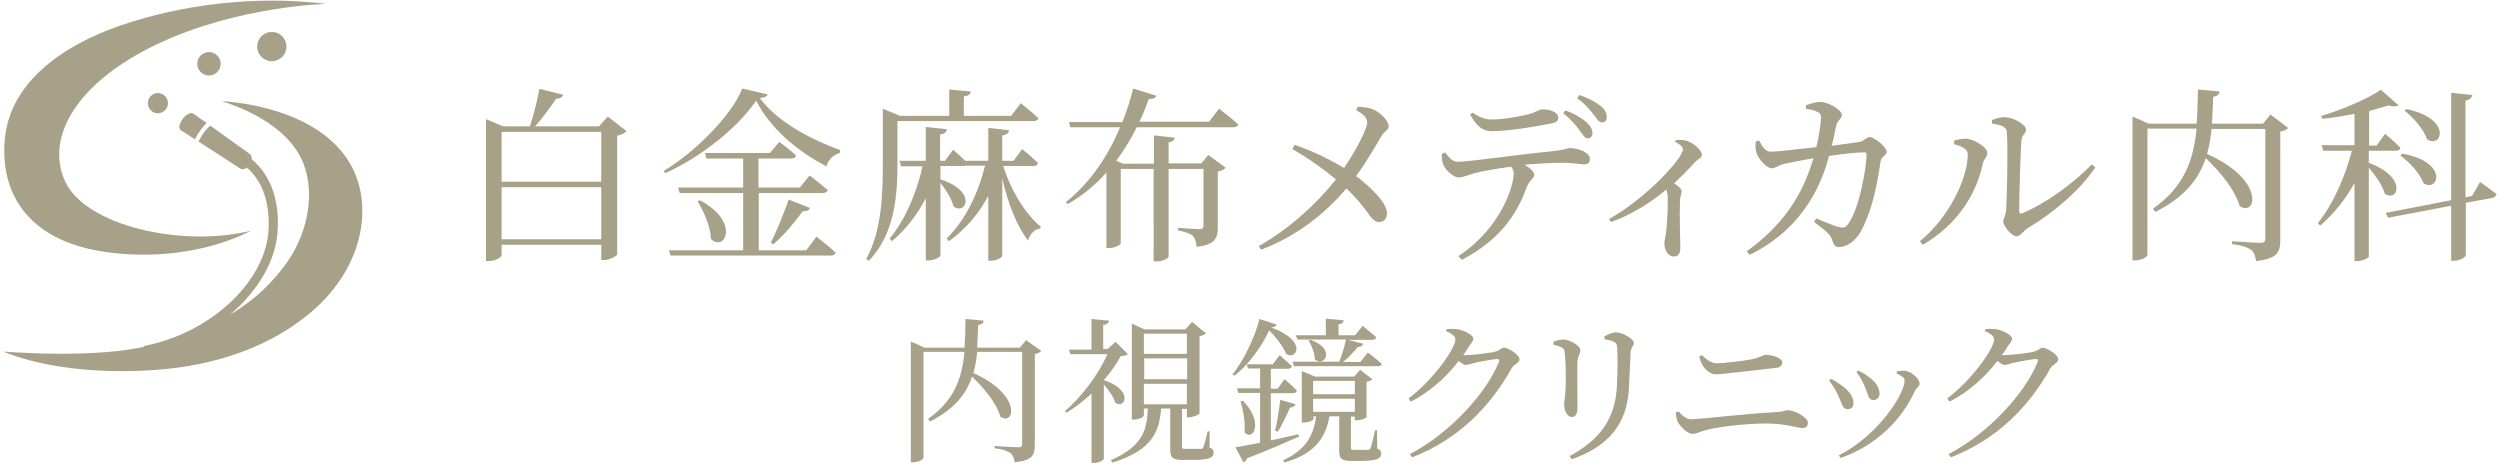 <?xml version="1.0" encoding="utf-8"?>
<!-- Generator: Adobe Illustrator 24.3.0, SVG Export Plug-In . SVG Version: 6.00 Build 0)  -->
<svg version="1.1" id="レイヤー_1" xmlns="http://www.w3.org/2000/svg" xmlns:xlink="http://www.w3.org/1999/xlink" x="0px"
	 y="0px" viewBox="0 0 768 142.4" style="enable-background:new 0 0 768 142.4;" xml:space="preserve">
<style type="text/css">
	.st0{fill:#A8A189;}
</style>
<path class="st0" d="M192.5,40.3c-0.5,0.5-1.5,1.1-2.9,1.4v36.5c-0.1,0.4-2.3,1.7-4.2,1.7h-0.7v-4.7h-30.6v3.2c0,0.6-1.8,1.8-4,1.8
	h-0.8V36.6l5.2,2.2h8.3c1.1-3.4,2.3-8.1,2.9-11.5l7.3,1.8c-0.2,0.7-0.9,1.2-2.1,1.2c-1.7,2.4-4.1,5.8-6.5,8.5H184l2.7-3L192.5,40.3z
	 M154.1,40.5v15.3h30.6V40.5H154.1z M184.7,73.5v-16h-30.6v16H184.7z"/>
<path class="st0" d="M235.8,29c-0.2,0.7-0.9,1-2.4,1.1c5.2,7.1,15.1,12.5,24.7,16l-0.1,0.9c-2.1,0.5-3.7,2.3-4.1,4.1
	c-9-4.6-17.5-11.9-21.6-20.2c-5.6,8.3-17.1,17.5-28,22.3l-0.4-0.7c9.6-5.7,21.1-17.3,24.1-25.3L235.8,29z M250.8,72.7
	c0,0,3.7,2.8,5.9,4.9c-0.2,0.6-0.7,0.9-1.5,0.9h-49.2l-0.5-1.6h22.8V59.3h-19.5l-0.5-1.7h20v-8.9H217l-0.4-1.7h19.9l2.9-3.4
	c0,0,3.2,2.3,5.2,4.2c-0.2,0.6-0.7,0.9-1.5,0.9h-10.1v8.9h12.7l3-3.7c0,0,3.4,2.6,5.6,4.5c-0.2,0.6-0.7,0.9-1.5,0.9h-19.7v17.6h14.6
	L250.8,72.7z M215,61.5c12.6,6.7,7.6,16.1,3.4,11.9c-0.1-3.8-2.2-8.4-4.1-11.6L215,61.5z M236.8,74.5c1.7-3.2,3.8-8.5,5.5-13.2
	l6.5,2.6c-0.2,0.6-1,1.1-2.2,1c-2.7,3.7-6.1,7.7-9.1,10.2L236.8,74.5z"/>
<path class="st0" d="M275.7,49.8c0,9.3-0.5,21.8-8.8,30.3l-0.8-0.5c4.8-8.8,5.1-19.8,5.1-29.8V33.4l5.3,2.2h15.1v-8.1l6.6,0.6
	c-0.1,0.8-0.6,1.4-2.1,1.5v6h14.5l3-3.9c0,0,3.4,2.7,5.4,4.6c-0.1,0.6-0.7,0.9-1.5,0.9h-41.8V49.8z M308.2,51
	c2.5,7.9,7,15,11.5,18.6l-0.1,0.6c-1.7,0.2-3.1,1.5-3.8,3.7c-3.4-4.5-6.1-11.1-7.9-19.1v23.8c0,0.5-1.8,1.5-3.5,1.5h-0.8V60.2
	c-2.9,5.4-6.8,10.1-12.1,13.9l-0.7-0.8c5.9-5.9,9.7-13.9,11.8-22.4h-6c-0.2,0.1-0.5,0.1-0.7,0.1h-7v4.1c11.5,3.7,7.8,11.2,4,8.3
	c-0.5-2.3-2.4-5.2-4-7.2v22.2c0,0.6-1.9,1.6-3.6,1.6h-0.9V60.9c-2.6,5-6,9.5-10.4,13.2l-0.7-0.8c4.9-6,8.3-14.1,10.1-22.2h-6.6
	l-0.5-1.7h8.1V39l6.5,0.7c-0.2,0.9-0.6,1.4-2.1,1.6v8.1h1.5l2.5-3.4c0,0,2.1,1.8,3.7,3.4h7.1V39.3L310,40c-0.2,0.8-0.6,1.4-2.1,1.6
	v7.8h3.5l2.6-3.6c0,0,3.1,2.5,4.9,4.3c-0.2,0.6-0.7,0.9-1.4,0.9H308.2z"/>
<path class="st0" d="M374.5,33.4c0,0,3.7,2.8,5.9,4.8c-0.2,0.6-0.7,0.9-1.5,0.9h-29.7c-1.7,3.5-3.8,6.9-6.3,10.3l2.1,0.9h9.5v-8.7
	l6.4,0.7c-0.2,0.7-0.6,1.3-1.9,1.4v6.5H369l2.2-2.6l5.3,3.9c-0.3,0.5-1.3,1-2.4,1.2v17.1c0,3.3-0.7,5.4-6.5,6
	c-0.1-1.4-0.5-2.6-1.1-3.3c-0.8-0.7-2.2-1.3-4.6-1.7V70c0,0,5.4,0.4,6.5,0.4c1,0,1.3-0.3,1.3-1.1V51.9H359v26.9
	c0,0.6-1.9,1.5-3.7,1.5h-0.9V51.9h-10.1v22.8c0,0.4-1.5,1.5-3.7,1.5h-0.7V53c-3.3,3.7-7.2,7-11.9,9.7l-0.6-0.6
	c7.6-6,13.1-14.4,16.7-23h-15.3l-0.4-1.6h16.4c1.4-3.5,2.5-7,3.3-10.3l7.1,2.2c-0.2,0.7-0.7,1-2.3,1c-0.8,2.3-1.7,4.6-2.9,7h21.4
	L374.5,33.4z"/>
<path class="st0" d="M417.1,32.8c1.7,0.1,3.4,0.2,4.9,0.9c2.3,1.1,4.6,3.4,4.6,5.2c0,1.1-1.4,1.3-2.4,3.2c-1.1,1.9-4.2,7.3-7.6,12
	c4.3,3.2,9.4,8.1,9.5,11.3c0,1.7-0.9,2.8-2.5,2.8c-2.6,0-3.2-4-10-10.3c-6.2,7.4-15.2,14.7-26.2,18.8l-0.7-1.1
	c9.6-5.5,17.8-13,23.7-20.5c-3.2-2.6-7.6-6-13.4-9.3l0.7-1.3c6.2,2.1,11.3,4.8,15.2,7.1c3.8-5.6,7.1-12.1,7.1-14
	c0-1.6-1.4-2.6-3.4-3.8L417.1,32.8z"/>
<path class="st0" d="M443.9,46.8c1.2,1.5,2.3,2.9,3.8,2.9c3.9,0,19.1-2.3,28.8-3.2c4-0.4,5-1,5.8-1c2.7,0,6.1,1.4,6.1,3.3
	c0,1.2-0.5,1.7-1.8,1.7c-1,0-3.4-0.5-6.4-0.5c-2.5,0-7,0.2-11.9,0.6c1.7,1,3,2.1,3,3.1c0,1.2-1.4,1.5-2.2,3.6
	c-2.3,6.2-6.5,15.5-20,22.5l-1.1-1.1c13.4-8.9,17-21.8,17-25.3c0-0.7-0.2-1.5-0.8-2.2c-4.5,0.6-9.5,1.5-11.2,2
	c-1.8,0.5-3.5,1.3-4.9,1.3c-1.5,0.1-4.2-2.3-4.8-4.1c-0.3-0.8-0.4-1.8-0.4-3.1L443.9,46.8z M452.4,34.6c2.2,1.5,3.9,2.1,5.8,2.1
	c3.7,0,7.7-0.8,10.5-1.4c3.3-0.7,4-1.7,5.1-1.7c2.8,0,4.9,1,4.9,2.6c0,0.9-0.6,1.5-2.5,1.8c-4.5,0.9-12.9,2.3-17.9,2.3
	c-3.1,0-4.8-1.8-6.7-5.1L452.4,34.6z M480.9,33.9c2.7,1,5,2.3,6.5,3.7c1.3,1.2,1.8,2.2,1.8,3.4c0,0.9-0.7,1.6-1.5,1.5
	c-0.9,0-1.4-1.1-2.5-2.5c-1.1-1.5-2.5-3.3-5-5.2L480.9,33.9z M485.2,29.2c2.9,1,4.9,2.1,6.3,3.2c1.5,1.1,2.1,2.3,2.1,3.6
	c0,0.9-0.5,1.7-1.5,1.6c-1-0.1-1.5-1.1-2.7-2.6c-1.2-1.5-2.5-3.1-4.9-4.8L485.2,29.2z"/>
<path class="st0" d="M514.9,43c1.1,0,2.2-0.1,3.4,0.3c2.1,0.7,4.5,2.9,4.5,4.2c0,1.1-0.9,1.1-2.1,2.3c-1.5,1.7-3.7,4-6.4,6.5
	c1.3,0.9,2.3,1.7,2.3,2.5c0,0.7-0.4,1.4-0.5,2.5c-0.2,6.1,0.1,12.5,0.1,14.8c0,1.8-0.7,2.7-2,2.7c-1.9,0-2.9-2.2-2.9-4.1
	c0-0.8,0.3-1.7,0.5-3.2c0.5-3.8,0.6-9.6,0.5-11.5c-0.1-0.7-0.2-1.3-0.4-1.8c-2.9,2.5-9.3,7.3-17,10l-0.6-0.9
	c11.7-6.6,22.7-18.8,22.7-21.4c0-0.9-1.3-1.8-2.5-2.4L514.9,43z"/>
<path class="st0" d="M571.2,43.6c1.5-0.2,2.1-1.5,3.2-1.5c1.4,0,5.2,3.1,5.2,4.5c0,1.3-1.6,1.2-1.9,3c-1,7.2-2.6,15.1-6,21.4
	c-1.5,2.9-4.3,4.9-6.7,4.9c-1.2,0-1.7-0.6-2.1-2c-0.6-2.1-2.3-3.1-5.6-5.7l0.6-1.1c2.7,1.1,5.6,2.3,6.8,2.6c1.5,0.4,2.1,0.3,2.9-0.7
	c3.6-4.5,5.8-17.8,5.8-21.5c0-0.5-0.2-0.7-0.7-0.7c-2.7,0-7.3,0.6-10.8,1.1c-1.9,7-6.9,21.8-24.4,30.4l-0.9-1.1
	c13.5-9.7,18-20.3,20.5-28.6c-3.3,0.6-7.6,1.4-9.3,1.8c-1.8,0.5-2.3,1.3-3.6,1.3c-1.5,0-4-2.9-4.5-4.5c-0.5-1.1-0.5-2.5-0.3-3.8
	l1-0.2c0.9,1.6,1.8,3.4,3.6,3.4s7.8-0.7,14-1.4c0.7-3.1,1.4-7.3,1.4-8.9c0-1.1-0.2-1.5-1-1.9c-1-0.5-2.5-0.8-3.6-1v-1.1
	c1.3-0.4,3.1-1,4.4-1c2.5,0.1,6.6,2.4,6.6,4c0,1.4-1.4,1.4-1.8,3.7c-0.3,1.3-0.7,3.6-1.3,5.8L571.2,43.6z"/>
<path class="st0" d="M600.3,44.3v-1.1c1-0.3,2.3-0.6,3.7-0.6c2.2,0.1,6.5,2.5,6.5,4.4c0,1.3-1.1,1.8-1.4,3.3
	c-1.9,9.1-7.5,18.5-18.4,24.9l-0.9-1.1c9-7.3,14.7-19.4,14.7-26.7C604.5,45.5,601.8,44.7,600.3,44.3z M611.9,36.9
	c1.5-0.6,2.6-0.9,4-0.9c2.6,0,6.5,2.3,6.5,3.8c0,1.3-1.2,1.4-1.4,3.3c-0.3,2.9-0.7,17.4-0.7,21.7c0,0.7,0.4,1,1,0.7
	c7.7-3.3,15.6-9.2,21.3-15l1.1,0.9c-4.9,7.3-13.2,14.2-20.8,18.7c-1.3,0.8-2.2,2.5-3.4,2.5c-1.5,0-4.1-3.2-4.1-4.5
	c0-1.1,0.7-1.5,0.9-3.8c0.2-3.2,0.6-18.3,0.2-23.8c-0.1-1.5-1.6-2.1-4.5-2.5L611.9,36.9z"/>
<path class="st0" d="M702.9,39.3c-0.3,0.5-1.3,1-2.4,1.1v33.4c0,3.6-0.9,5.7-7.4,6.4c-0.3-1.5-0.6-2.6-1.5-3.4
	c-1.1-0.8-2.7-1.4-5.9-1.8v-0.9c0,0,7.1,0.5,8.7,0.5c1.1,0,1.5-0.4,1.5-1.3V39.6h-16.5c-0.3,2.8-0.7,5.3-1.4,7.7
	c18.1,8,15.1,19.5,10,16c-1.3-4.9-6.1-10.7-10.4-14.7c-2.2,6.5-6.5,12-15.5,16.5l-0.7-1c9.5-6.7,12.4-14.6,13.4-24.6h-15.1v38.8
	c0,0.6-1.8,1.7-3.8,1.7h-0.8V35.8l5,2.2h14.7c0.3-3.3,0.3-6.8,0.4-10.5l6.7,0.6c-0.1,0.8-0.7,1.5-2,1.6c-0.1,2.9-0.2,5.7-0.4,8.3
	h15.7l2.3-2.8L702.9,39.3z"/>
<path class="st0" d="M727.7,50c12.2,4.6,8.8,12.3,4.9,9.5c-0.7-2.6-2.9-5.6-4.9-8v27.3c0,0.3-1.5,1.4-3.7,1.4h-0.7V56.2
	c-2.7,5-6.3,9.4-10.5,13.1l-0.8-0.7c4.9-6.1,8.4-14.3,10.5-22.3h-8.8l-0.5-1.7h10.1V35c-3.2,0.6-6.6,1.2-9.9,1.5l-0.3-0.9
	c6.5-1.9,14.3-5.3,18.3-8l5.4,4.7c-0.5,0.5-1.5,0.5-3,0.1c-1.7,0.5-3.8,1.1-6,1.7v10.6h2.3l2.6-3.6c0,0,3,2.5,4.7,4.3
	c-0.1,0.6-0.7,0.9-1.4,0.9h-8.3V50z M761.9,55.9c0,0,3.1,2.2,5,3.7c0,0.6-0.6,1.1-1.3,1.2l-8.1,1.5v16.1c0,0.6-1.9,1.7-3.6,1.7h-0.9
	V63.2l-19.4,3.7l-0.7-1.5l20.1-3.9v-33l6.5,0.7c-0.2,0.8-0.6,1.4-2.1,1.7v29.7l2-0.4L761.9,55.9z M737.9,47.2
	c14.4,2.5,11.3,12,6.6,9.1c-1-2.9-4.3-6.5-7.1-8.5L737.9,47.2z M739.2,33.5c14.2,2.9,11,12.3,6.4,9.3c-1-3-4.2-6.7-6.9-8.8
	L739.2,33.5z"/>
<path class="st0" d="M319.9,107.8c-0.3,0.4-1.1,0.8-2,1v27.9c0,3-0.7,4.8-6.2,5.3c-0.2-1.2-0.5-2.2-1.3-2.8c-1-0.7-2.3-1.2-4.9-1.5
	V137c0,0,5.9,0.4,7.3,0.4c1,0,1.2-0.3,1.2-1.1v-28.2h-13.8c-0.2,2.3-0.6,4.5-1.2,6.5c15.1,6.7,12.7,16.4,8.3,13.4
	c-1.1-4.1-5.1-8.9-8.7-12.3c-1.8,5.5-5.5,10-12.9,13.8l-0.6-0.8c7.9-5.6,10.4-12.2,11.2-20.6h-12.6v32.5c0,0.5-1.5,1.4-3.2,1.4h-0.7
	v-37.1l4.2,1.9h12.3c0.2-2.7,0.3-5.7,0.3-8.8l5.6,0.5c-0.1,0.7-0.6,1.2-1.7,1.3c-0.1,2.4-0.2,4.7-0.3,7h13.1l1.9-2.3L319.9,107.8z"
	/>
<path class="st0" d="M346.5,108.8c-0.4,0.4-1.1,0.5-2.2,0.6c-1.3,2.4-3.1,4.9-5.2,7.4c9.2,2.9,6.6,9.1,3.5,6.9
	c-0.5-1.8-2.1-4-3.5-5.6v22.8c0,0.3-1.2,1.3-3.1,1.3h-0.7v-21.3c-2.4,2.3-5.1,4.3-7.7,5.9l-0.5-0.5c5.3-4.4,10.6-11.7,13.1-17.5
	h-11.4l-0.4-1.4h6.9V98l5.4,0.5c-0.1,0.7-0.6,1.2-1.8,1.3v7.4h1.4l2.4-2.2L346.5,108.8z M371.6,137.5c1.1,0.4,1.2,0.9,1.2,1.6
	c0,1.5-1.3,2.2-6.5,2.2h-3.1c-3.2,0-3.7-0.9-3.7-3.3v-12.5h-2.8c-0.6,6.8-2.3,12.6-14.9,16.6l-0.6-0.7c10.3-4.5,11.2-9.9,11.4-15.9
	h-1.2v2.1c0,0.5-1.5,1.3-3.1,1.3h-0.6V99.4l3.9,1.8h12.5l2.1-2.3l4.3,3.5c-0.3,0.3-1.1,0.7-2,0.9V127c0,0.3-1.9,1.2-3.3,1.2h-0.6
	v-2.6h-1.5v0.6v11c0,0.6,0.1,0.7,1.2,0.7h2.3c1,0,1.8,0,2.2,0c0.4,0,0.6,0,0.8-0.4c0.3-0.6,0.9-2.8,1.4-5h0.6L371.6,137.5z
	 M351.4,102.5v6.2h13.2v-6.2H351.4z M364.7,110.1h-13.2v6.4h13.2V110.1z M351.4,124.2h13.2v-6.3h-13.2V124.2z"/>
<path class="st0" d="M392.2,99.7c-0.2,0.5-0.6,0.8-1.7,0.9c11.6,4.2,7.6,10.3,4.6,8.1c-0.8-2-2.7-4.7-5.2-7.2
	c-2.2,4.7-6.1,10.4-10.7,13.9l-0.6-0.4c3.6-4.3,7.1-12,8.3-17L392.2,99.7z M399.1,134.1c-3.6,1.6-8.8,3.9-16,6.7
	c-0.2,0.6-0.6,1-1.1,1.2l-2.5-4.6c1.6-0.2,4.4-0.8,7.6-1.4v-15.3h-6.7l-0.4-1.4h7.1v-6.1h-3.7l-0.4-1.3h8l2.1-2.8c0,0,2.3,2,3.8,3.4
	c-0.1,0.5-0.6,0.8-1.3,0.8h-5.2v6.1h2.1l2.1-2.9c0,0,2.4,2,3.8,3.5c-0.1,0.5-0.6,0.8-1.2,0.8h-6.8v14.5c2.6-0.6,5.5-1.2,8.4-1.9
	L399.1,134.1z M381.8,123.1c6.6,6.6,3.1,12.7,0.5,9.7c0.3-3-0.4-6.9-1.2-9.5L381.8,123.1z M391.7,132.3c0.6-2.4,1.2-6.2,1.6-9.5
	l4.7,1.4c-0.2,0.5-0.8,1-1.7,1c-1.1,2.4-2.4,5.4-3.8,7.4L391.7,132.3z M423.1,137.8c1,0.4,1.2,0.9,1.2,1.6c0,1.4-1.2,2.2-6.3,2.2
	h-2.9c-3.2,0-3.7-0.9-3.7-3.2v-10.5h-3c-1.3,7.5-5.4,11.8-13.9,14.2l-0.3-0.7c6.7-3.1,9.3-7.3,10.1-13.5h-0.8v0.8
	c0,0.3-1.2,1.1-3,1.1h-0.6V114l4.1,1.7H416l1.8-2.1l3.8,2.9c-0.3,0.3-0.8,0.6-1.8,0.8v10.8c0,0.2-1.3,1-3,1h-0.6v-1.1h-1.2v0v9.5
	c0,0.6,0.1,0.7,1.1,0.7h2.2h2c0.4,0,0.5-0.1,0.7-0.5c0.3-0.7,0.9-3,1.4-5.5h0.6L423.1,137.8z M398,103h9.3v-5.1l5.5,0.5
	c-0.1,0.6-0.4,1.1-1.6,1.2v3.4h5.1l2.3-2.9c0,0,2.5,2.1,4.2,3.5c-0.1,0.5-0.6,0.8-1.3,0.8h-7.4l4.7,1.2c-0.2,0.6-0.7,1-1.7,1
	c-1.1,1.4-2.8,3.2-4.5,4.6h5.3l2.3-2.9c0,0,2.7,2,4.3,3.5c-0.1,0.5-0.6,0.7-1.2,0.7h-25.8l-0.4-1.4h14.3c0.9-2,1.6-4.7,2.1-6.8
	h-14.9L398,103z M402.6,104.4c8,2.8,4.2,8.6,1.3,6c0-2-1-4.3-1.9-5.8L402.6,104.4z M403.4,117v4.1h12.8V117H403.4z M403.4,126.5
	h12.8v-4h-12.8V126.5z"/>
<path class="st0" d="M444.5,101.1c0.9-0.1,1.8-0.1,3,0c2.3,0.3,5.1,1.9,5.1,2.9c0,0.9-0.6,1.3-1.4,2.5c-0.5,0.9-1.1,1.8-1.7,2.6
	c0.3,0,0.5,0,0.7,0c2.1,0,7.9-0.7,9.2-1.1c1.3-0.3,1.8-1.2,2.6-1.2c1.2,0,4.8,2.1,4.8,3.6c0,1.1-1.6,1.4-2.4,2.7
	c-6.7,12-16.5,21.9-30.6,27.4l-0.7-1c12.3-6.4,23.6-18.8,27.4-28.4c0.2-0.6,0-0.8-0.5-0.8c-1,0-5.5,0.8-7.1,1.2
	c-1,0.3-1.9,0.6-2.7,0.6c-0.5,0-1.2-0.5-2.1-1.2c-3.9,5.1-8.9,9.5-14.7,12.5l-0.7-1c7.5-5.6,14.4-15.3,14.4-18.2
	c0-0.9-1.2-1.8-2.9-2.5L444.5,101.1z"/>
<path class="st0" d="M477.2,105.9V105c1-0.4,2.2-0.7,3.1-0.7c1.9,0,5.2,1.9,5.2,3.3c0,1-0.7,1.5-0.9,3.4c-0.1,2.1,0,12,0,14.4
	c0,2-0.8,2.7-1.8,2.7c-1.2,0-2.3-1.8-2.3-3.8c0-1.2,0.5-3,0.5-6.8c0-2.3,0-7.1-0.3-8.9c-0.1-1.1-0.2-1.5-1-1.9
	C479.1,106.4,478.2,106.1,477.2,105.9z M482.8,141.1l-0.6-1c9.3-5,13.9-11.4,14.5-21.1c0.2-4.1,0.3-8.9,0.1-12c0-0.9-0.1-1.5-1-2
	c-0.6-0.3-1.7-0.6-2.9-0.8l0-0.9c1.1-0.6,2.6-1.2,3.6-1.2c1.9,0,5.4,2,5.4,3.2c0,1.1-0.9,1.4-1,2.9c-0.1,2.8-0.3,8.1-0.5,11
	C499.9,130.3,494,137.2,482.8,141.1z"/>
<path class="st0" d="M514.8,126.7l0.9-0.3c1.1,1.3,2.3,2.4,4,2.4c2.4,0,17.2-1.8,25.9-2.2c2.3-0.1,2.9-0.6,3.6-0.6
	c2.1,0,6.2,2.2,6.2,3.9c0,1-0.6,1.6-1.7,1.6c-1.4,0-5.2-1.4-11.3-1.4c-5.1,0-13.6,0.8-18.3,2c-1.9,0.5-3,1.2-4.2,1.2
	c-1.5,0-3.9-2.5-4.5-3.7C515.1,128.9,514.9,128.1,514.8,126.7z M545.7,113c-7.4,0.8-16.8,2-18.8,2c-1.3,0-2.9-1.3-3.7-2.5
	c-0.5-0.9-0.9-1.7-1.2-3l0.8-0.4c1.8,1.7,3.1,2.5,4.7,2.5c2.2,0,7.6-0.7,10.5-1.2c3-0.6,3.5-1.4,4.5-1.4c2,0,5,1,5,2.3
	C547.5,112.2,546.9,112.9,545.7,113z"/>
<path class="st0" d="M561.9,116.9l0.6-0.5c1.3,0.6,2.6,1.5,3.5,2.2c2.2,1.6,3.4,3.5,3.4,5.2c0,1.1-0.6,1.9-1.8,1.9
	c-1.7,0-1.8-2-3.1-4.6C563.7,119.4,562.8,118.1,561.9,116.9z M565.4,140.7l-0.5-0.8c12.4-6.4,20.2-19,20.2-23c0-0.8-0.8-1.4-2.5-2.2
	l0.2-0.7c0.7,0,1.6-0.2,2.4-0.1c2,0.2,4.5,2.5,4.5,3.9c0,0.9-0.9,1.3-1.5,2.4C584.6,128.2,577.1,136.6,565.4,140.7z M570.3,114.3
	l0.5-0.5c1.4,0.7,2.5,1.3,3.7,2.3c1.7,1.3,2.9,3,2.9,4.9c0,1.2-0.9,1.9-1.9,1.9c-1.7,0-1.6-2-2.8-4.5
	C572.2,117.1,571.2,115.4,570.3,114.3z"/>
<path class="st0" d="M610,101.1c0.9-0.1,1.8-0.1,3,0c2.3,0.3,5.1,1.9,5.1,2.9c0,0.9-0.6,1.3-1.4,2.5c-0.5,0.9-1.1,1.8-1.7,2.6
	c0.3,0,0.5,0,0.7,0c2.1,0,7.9-0.7,9.2-1.1c1.3-0.3,1.8-1.2,2.6-1.2c1.2,0,4.8,2.1,4.8,3.6c0,1.1-1.6,1.4-2.4,2.7
	c-6.7,12-16.5,21.9-30.6,27.4l-0.7-1c12.3-6.4,23.6-18.8,27.4-28.4c0.2-0.6,0-0.8-0.5-0.8c-1,0-5.5,0.8-7.1,1.2
	c-1,0.3-1.9,0.6-2.7,0.6c-0.5,0-1.2-0.5-2.1-1.2c-3.9,5.1-8.9,9.5-14.7,12.5l-0.7-1c7.5-5.6,14.4-15.3,14.4-18.2
	c0-0.9-1.2-1.8-2.9-2.5L610,101.1z"/>
<path class="st0" d="M100.3,1.2c0,0-27.5,0.6-52.3,12.5S13.9,42.4,20,55.7C26.2,69.3,55.7,76.1,77,70.9c0,0-17.5,10.1-43.9,6.6
	C6.8,74-0.3,57.4,1.6,41.7C3.6,25.6,18.4,14.2,37.1,7.8S78.4-1.5,100.3,1.2z"/>
<path class="st0" d="M44.7,109.1l-0.5-2.8c19.9-3.8,36.6-19,38.2-34.5c0.4-4.4,0.6-15.3-7.9-21.4c-4.1-2.9-7.4-4.8-8.3-5.4l1.4-2.5
	l-0.7,1.2l0.7-1.2c0.9,0.5,4.3,2.5,8.5,5.5c9.7,6.9,9.6,19,9.1,24C83.5,88.8,65.7,105,44.7,109.1z"/>
<path class="st0" d="M1,108c0,0,28.8,2.4,45-1.9c18.4-4.9,30.8-10.7,41-23.9c7.6-9.8,9.9-22.6,6.2-32c-3.9-9.9-15.2-16-25-19.1
	c0,0,27.6,0.9,38.7,18.1c8.2,12.7,5.2,32.5-11,46.4c-15.2,13-34.5,17.6-52.6,18.3S10.8,112,1,108z"/>
<path class="st0" d="M76.6,47.2l-12-8.6c-0.8,0.6-2.3,2.2-3.6,4.9l12.7,8.2c0.7,0.5,1.7,0.3,2.3-0.4c0.4-0.5,0.8-1.1,1.2-2
	C77.5,48.6,77.3,47.7,76.6,47.2z"/>
<path class="st0" d="M59.5,35c-0.4-0.3-0.8-0.3-1.2-0.2c-0.9,0.4-2.5,1.3-3.2,3.9c-0.1,0.5,0.1,1.1,0.6,1.4l4.2,2.7
	c1.3-2.6,2.7-4.2,3.6-5L59.5,35z"/>
<circle class="st0" cx="48.5" cy="31.7" r="3.1"/>
<circle class="st0" cx="64.2" cy="19.6" r="3.6"/>
<circle class="st0" cx="83.5" cy="14.3" r="4.5"/>
</svg>
